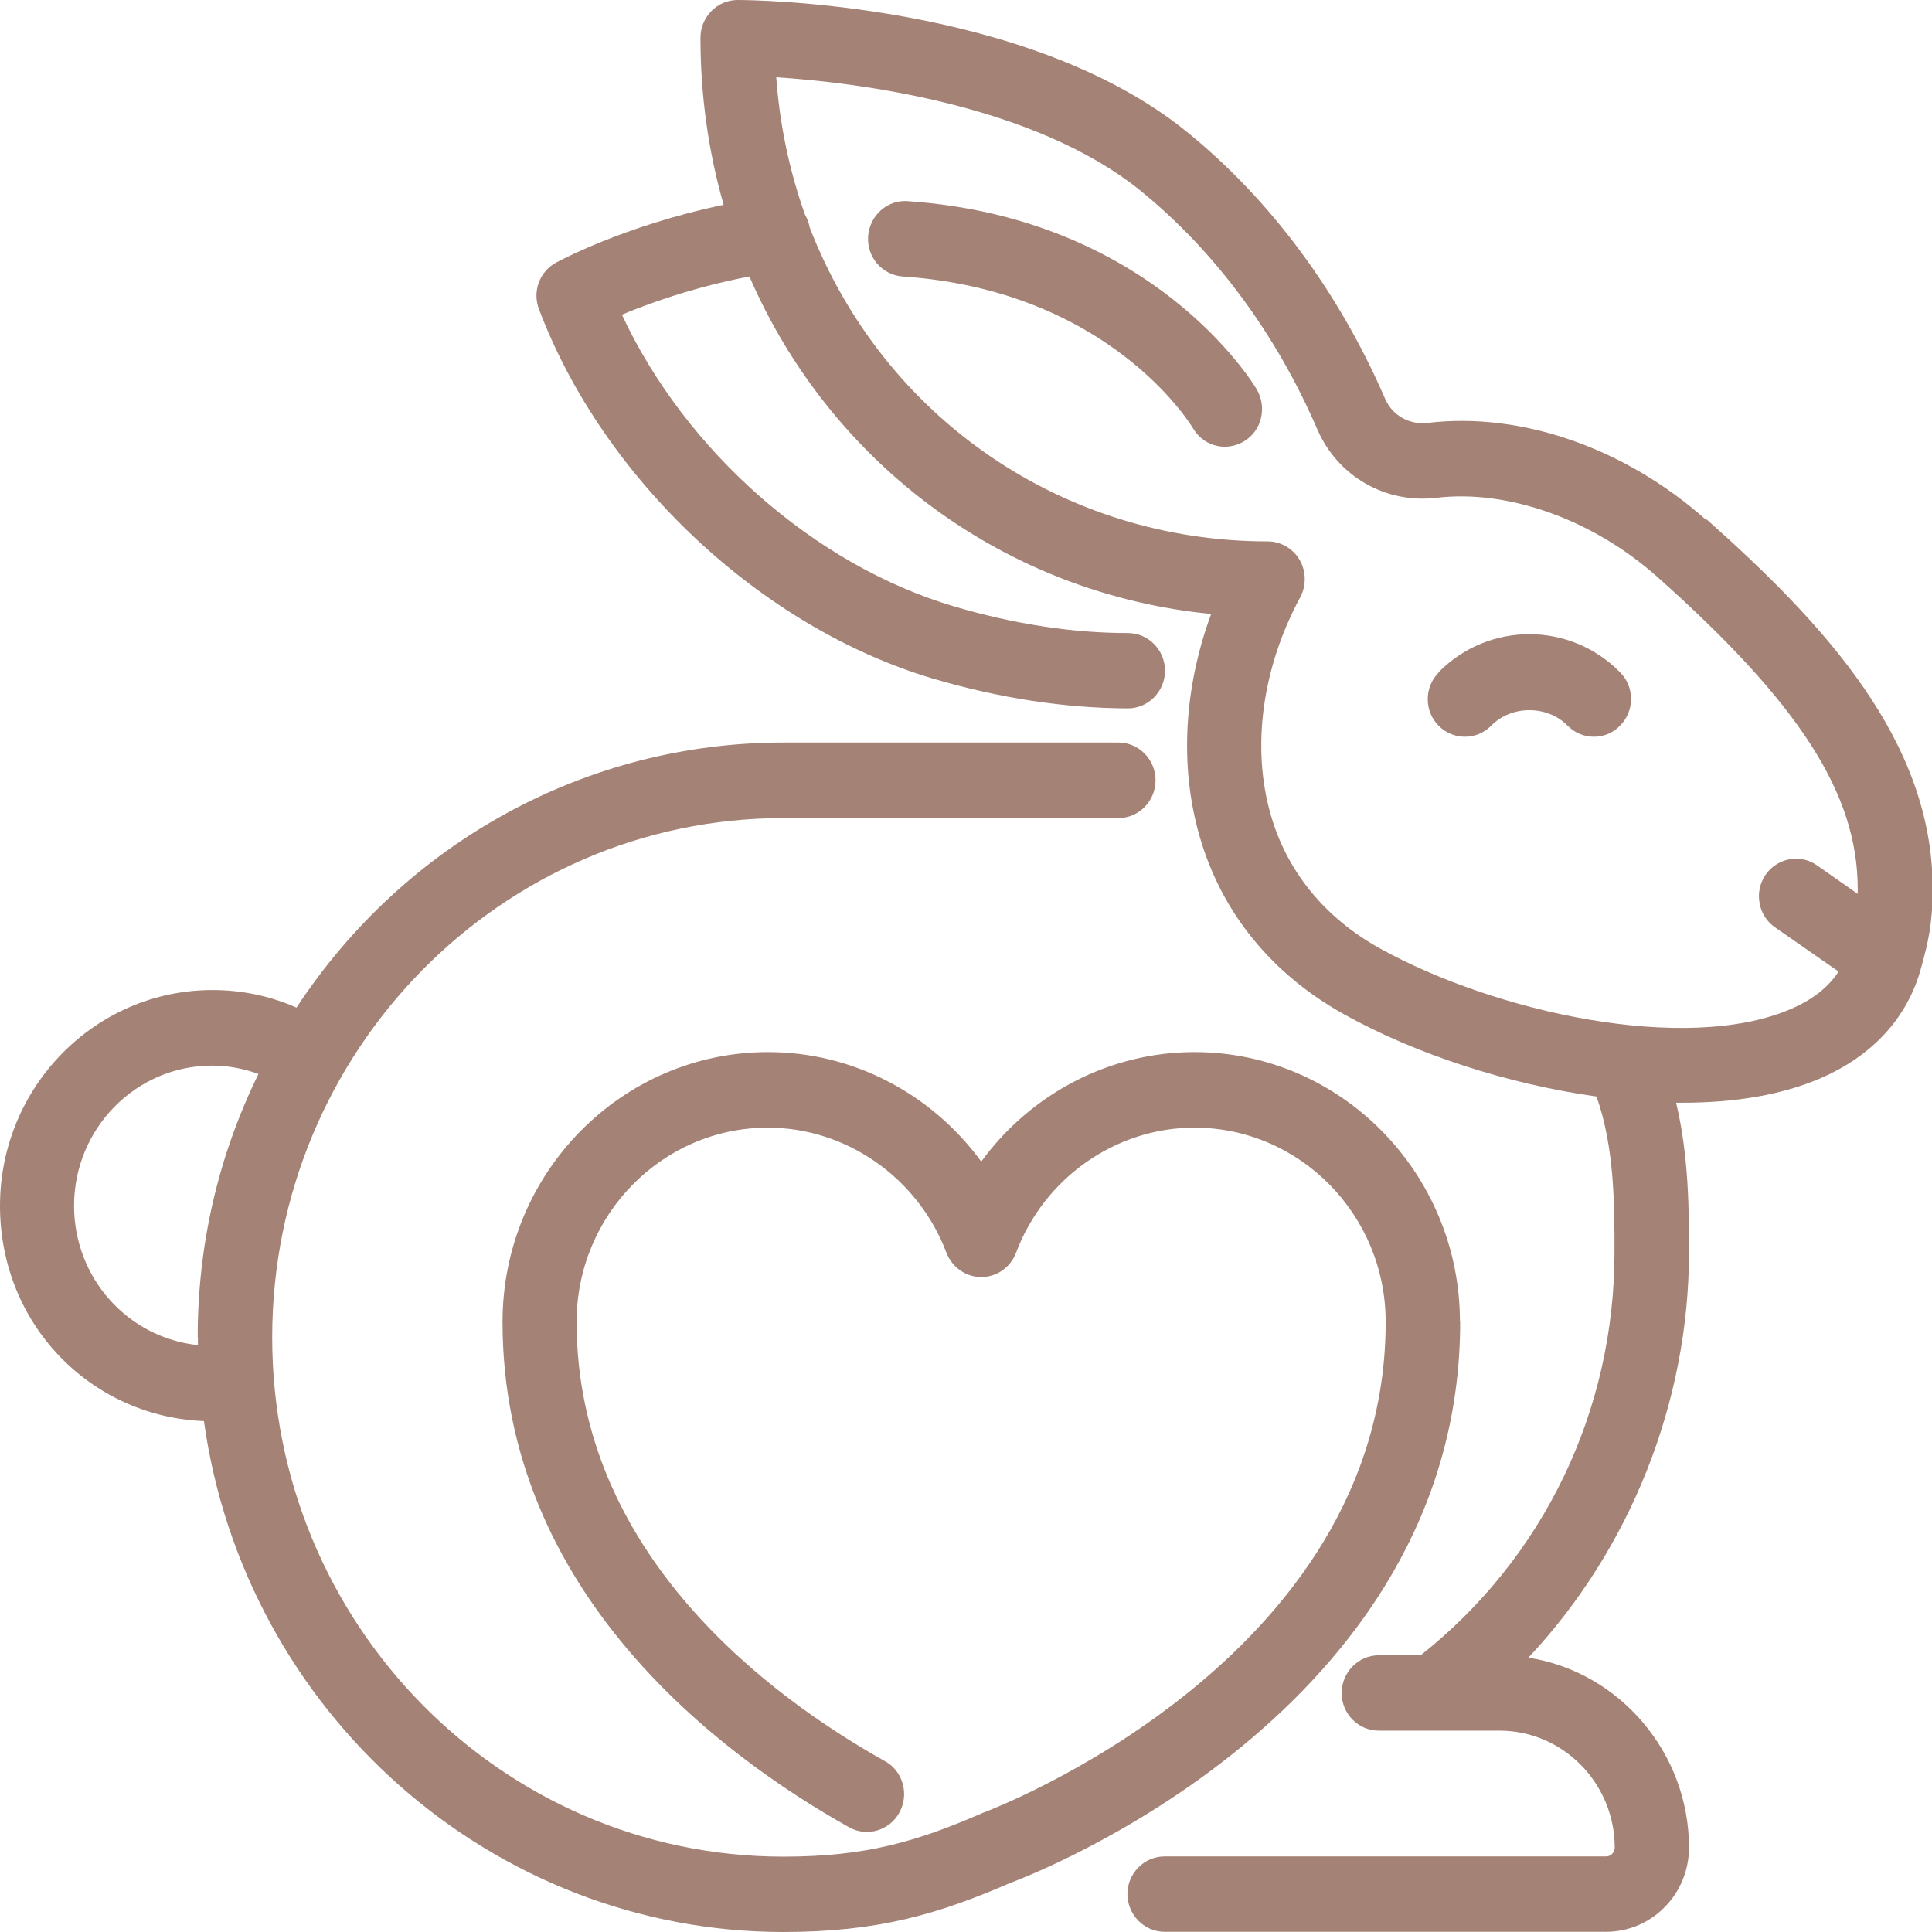 <svg viewBox="0 0 90 90" xmlns="http://www.w3.org/2000/svg" data-name="Layer 2" id="Layer_2">
  <defs>
    <style>
      .cls-1 {
        fill: none;
      }

      .cls-2 {
        fill: #a48276;
      }
    </style>
  </defs>
  <g data-name="Layer 1" id="Layer_1-2">
    <g>
      <path d="M3.46,56.17c0,3.36,2.51,6.15,5.77,6.49,0-.12,0-.24,0-.36,0-4.3.95-8.42,2.83-12.26-.71-.26-1.44-.39-2.16-.39-3.54,0-6.43,2.93-6.43,6.53Z" class="cls-1"></path>
      <path d="M77.2,26.86c-3-2.67-6.95-4.08-10.29-3.68-2.37.29-4.6-.99-5.54-3.18-1.94-4.47-4.78-8.31-8.22-11.11-5-4.07-13.29-5.06-16.99-5.3.16,2.2.61,4.35,1.34,6.4.11.19.19.39.22.6,3.44,8.88,11.8,14.62,21.33,14.62.61,0,1.18.33,1.49.86.31.53.32,1.2.03,1.74-1.78,3.3-2.28,7-1.37,10.15.76,2.65,2.52,4.79,5.08,6.21,5.4,2.99,14.25,4.93,19.13,2.83,1.03-.44,1.76-1.01,2.24-1.75l-2.96-2.06c-.38-.26-.64-.66-.72-1.12-.09-.46.01-.93.27-1.32.26-.39.66-.65,1.11-.73.45-.08.91.01,1.29.28l1.9,1.33c0-.08,0-.16,0-.24,0-4.42-2.71-8.63-9.34-14.54ZM58.74,19.48c-.11.46-.39.84-.79,1.08-.27.16-.58.25-.89.25-.61,0-1.16-.32-1.48-.85-.16-.26-3.97-6.44-13.53-7.08-.46-.03-.88-.24-1.19-.6-.3-.35-.45-.8-.42-1.27.06-.96.89-1.7,1.84-1.64h0c11.39.77,16.07,8.45,16.27,8.78.24.4.31.88.19,1.33ZM75.48,33.81c-.32.33-.76.52-1.22.52s-.89-.18-1.22-.51c-.96-.97-2.62-.97-3.57,0-.68.68-1.77.68-2.44,0-.33-.33-.51-.77-.51-1.24s.18-.91.51-1.24c2.33-2.37,6.13-2.37,8.46,0,.33.33.51.77.51,1.24,0,.47-.18.91-.51,1.24Z" class="cls-1"></path>
      <path d="M68.01,61.58c0-6.93-5.55-12.57-12.37-12.57-3.91,0-7.59,1.9-9.93,5.1-2.34-3.2-6.02-5.1-9.93-5.1-6.82,0-12.37,5.64-12.37,12.57,0,12.61,10.11,20.16,16.14,23.54.83.47,1.89.16,2.35-.69.22-.41.28-.88.15-1.34-.13-.45-.42-.83-.83-1.05-5.36-3-14.36-9.66-14.36-20.46,0-4.99,4-9.05,8.91-9.05,3.66,0,7,2.34,8.32,5.83.26.67.9,1.13,1.62,1.13s1.36-.45,1.62-1.13c1.31-3.49,4.65-5.83,8.31-5.83,4.91,0,8.91,4.06,8.91,9.05,0,15.84-18.53,22.78-18.74,22.86-.03.01-.06.02-.07.03-3.02,1.31-5.39,2.02-9.25,2.02-13.13,0-23.81-10.85-23.81-24.19s10.68-24.19,23.81-24.19h15.61c.95,0,1.73-.79,1.73-1.76s-.78-1.76-1.73-1.76h-15.61c-9.13,0-17.59,4.61-22.68,12.35-1.24-.55-2.56-.82-3.92-.82-5.45,0-9.89,4.51-9.89,10.05s4.24,9.82,9.5,10.03c1.89,13.58,13.45,23.8,26.99,23.8,4.43,0,7.23-.84,10.56-2.28.86-.32,20.97-7.95,20.97-26.14ZM9.22,62.3c0,.12,0,.24,0,.36-3.26-.34-5.77-3.12-5.77-6.49,0-3.6,2.88-6.53,6.43-6.53.73,0,1.45.13,2.16.39-1.88,3.84-2.83,7.97-2.83,12.26Z" class="cls-2"></path>
      <path d="M79.48,24.22c-3.77-3.35-8.61-5.04-12.97-4.52-.85.1-1.64-.34-1.98-1.11-2.16-4.99-5.35-9.29-9.23-12.44C47.82.07,34.91,0,34.36,0c-.95,0-1.73.79-1.73,1.76,0,2.65.36,5.27,1.08,7.78-4.73.99-7.79,2.69-7.82,2.7-.76.42-1.1,1.35-.78,2.17,3,7.94,10.39,14.85,18.38,17.21,3.09.91,6.14,1.37,9.05,1.38.95,0,1.73-.79,1.73-1.75,0-.97-.77-1.76-1.73-1.76-2.59,0-5.31-.42-8.09-1.24-6.47-1.91-12.51-7.22-15.48-13.59,1.17-.49,3.28-1.27,5.94-1.78,3.82,8.81,12.01,14.8,21.51,15.72-1.28,3.47-1.47,7.13-.54,10.35,1.02,3.56,3.36,6.43,6.75,8.31,3.35,1.86,7.61,3.24,11.74,3.82.84,2.35.84,5.06.84,7.25,0,7.39-3.29,14.23-9.03,18.78h-1.95c-.95,0-1.73.79-1.73,1.76s.78,1.75,1.73,1.75h5.62c2.96,0,5.37,2.45,5.37,5.45,0,.22-.18.41-.4.41h-20.57c-.95,0-1.73.79-1.73,1.75s.77,1.76,1.73,1.76h20.57c2.13,0,3.86-1.76,3.86-3.92,0-4.42-3.24-8.19-7.48-8.85,4.76-5.08,7.48-11.93,7.48-18.89,0-1.89,0-4.45-.6-6.96.09,0,.19,0,.28,0,2.51,0,4.67-.38,6.42-1.13,2.45-1.05,4.08-2.83,4.71-5.14.33-1.2.54-2.05.54-3.72,0-6.88-5.06-12.32-10.52-17.18ZM86.54,41.64l-1.9-1.33c-.38-.27-.84-.36-1.29-.28-.45.09-.85.35-1.11.73-.26.39-.36.86-.27,1.32.08.46.34.86.72,1.12l2.96,2.06c-.48.73-1.21,1.31-2.24,1.75-4.88,2.09-13.73.16-19.13-2.83-2.56-1.42-4.32-3.57-5.08-6.21-.91-3.15-.41-6.85,1.37-10.15.29-.54.28-1.21-.03-1.74-.31-.53-.88-.86-1.49-.86-9.52,0-17.89-5.74-21.33-14.62-.04-.21-.11-.41-.22-.6-.73-2.05-1.18-4.2-1.34-6.4,3.69.24,11.99,1.24,16.99,5.3,3.44,2.8,6.29,6.64,8.22,11.11.95,2.18,3.17,3.46,5.54,3.18,3.34-.4,7.29,1.01,10.29,3.68,6.63,5.9,9.34,10.11,9.34,14.54,0,.08,0,.16,0,.24Z" class="cls-2"></path>
      <path d="M67.02,31.33c-.33.33-.51.77-.51,1.24s.18.91.51,1.24c.67.68,1.77.68,2.44,0,.95-.97,2.62-.97,3.57,0,.33.33.76.51,1.22.51s.9-.18,1.22-.52c.33-.33.51-.77.51-1.24,0-.47-.18-.91-.51-1.24-2.33-2.37-6.13-2.37-8.46,0Z" class="cls-2"></path>
      <path d="M42.28,9.37h0c-.95-.07-1.77.67-1.84,1.64-.03.47.12.92.42,1.27.3.35.73.57,1.19.6,9.56.65,13.38,6.82,13.53,7.08.32.53.87.85,1.48.85.31,0,.62-.09.89-.25.4-.24.68-.62.79-1.08.11-.46.04-.93-.19-1.33-.19-.33-4.87-8-16.27-8.78Z" class="cls-2"></path>
    </g>
  </g>
</svg>